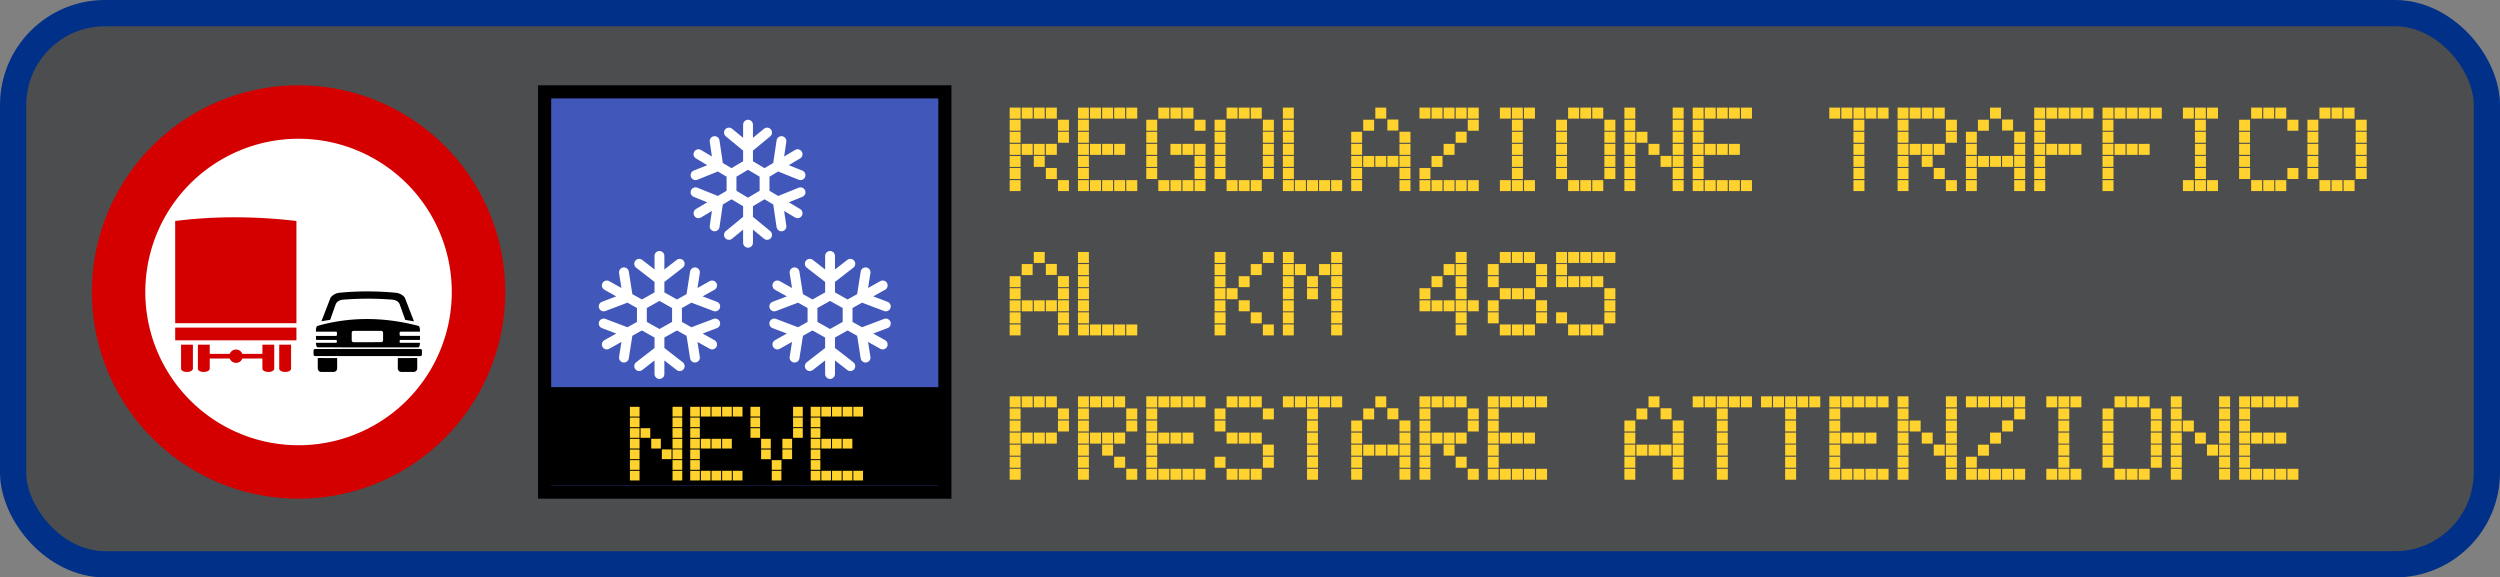 <svg xmlns="http://www.w3.org/2000/svg" width="381" height="88" fill="none" viewBox="0 0 381 88"><rect x="0" y="0" width="381" height="88" fill="#808080" stroke="none"/><rect width="377" height="84" x="2" y="2" fill="#4C4D4F" stroke="#003087" stroke-width="4" rx="14"/><path fill="#D40000" d="M77 44.5a31.5 31.5 0 1 1-63 0 31.5 31.5 0 0 1 63 0Z"/><path fill="#fff" d="M68.851 44.5a23.353 23.353 0 1 1-46.706 0 23.353 23.353 0 0 1 46.706 0Z"/><path fill="#D40000" fill-rule="evenodd" d="M35.937 33.116a72.528 72.528 0 0 0-9.238.56v15.578h18.477V33.676a80.87 80.87 0 0 0-9.239-.56ZM26.7 49.922v1.946h18.477v-1.946H26.699Zm.894 2.606v3.634c0 .722 1.804.677 1.804 0v-3.634h-1.804Zm2.564 0v3.634c0 .722 1.805.677 1.805 0v-1.52h3.057c.144.388.522.66.96.66.438 0 .808-.272.952-.66h3.058v1.52c0 .677 1.804.722 1.804 0v-3.634h-1.804v1.404H36.93a1.019 1.019 0 0 0-1.912 0h-3.057v-1.404h-1.805Zm12.396 0v3.634c0 .677 1.804.722 1.804 0v-3.634h-1.804Z" clip-rule="evenodd"/><path fill="#000" fill-rule="evenodd" d="M51.45 44.666c-.475.124-.934.45-1.085.73l-1.378 3.564 1.33-.219.813-2.287c.172-.517.644-.735 1.162-.785a47.54 47.54 0 0 1 7.495-.002c.518.049.981.268 1.154.786l.818 2.294 1.328.223-1.381-3.578c-.173-.32-.734-.689-1.277-.763a45.326 45.326 0 0 0-4.535-.218c-1.46.003-2.878.074-4.246.216-.068.01-.13.02-.198.039ZM50.28 49.2c-.623.13-1.245.286-1.864.46-.144 0-.268.311-.268.69l-.001.196 3.041-.002c.097 0 .173.085.173.183l-.004.285c0 .098-.074.18-.17.18h-3.032v.608l3.003.006c.096 0 .18.054.18.122v.196c0 .068-.086.124-.182.124l-3.003-.006.002.01c0 .378.116.685.26.685l15.326.007c.145 0 .26-.31.26-.688l.007-.011-2.943.002c-.096 0-.162-.058-.162-.126l.001-.196c0-.068.067-.12.163-.12h2.934l.007-.62h-2.933a.169.169 0 0 1-.171-.172l-.008-.293c0-.098.086-.173.182-.173l2.924.001v-.206c0-.378-.117-.685-.261-.685-2.637-.686-5.24-1.035-7.795-1.037a27.499 27.499 0 0 0-5.666.58Zm3.489 1.245a.254.254 0 0 1 .104-.02l4.229.003c.152 0 .28.122.28.28l-.001 1.157c0 .158-.127.28-.28.28l-4.227.006c-.152 0-.272-.133-.272-.29v-1.158c0-.118.069-.216.167-.258Zm-5.822 2.76c-.098.034-.166.114-.166.208l.006.637c0 .125.117.213.267.213l15.974.009c.15 0 .272-.095.272-.22l.003-.638c0-.126-.12-.232-.27-.232l-15.982.002a.305.305 0 0 0-.104.02Zm.48 1.358.002 1.58c0 .303.233.542.537.542l1.864.002c.304 0 .551-.245.551-.549v-1.57l-2.955-.005Zm12.205.005-.009 1.571a.54.54 0 0 0 .547.542h1.864a.543.543 0 0 0 .553-.538l-.002-1.58-2.953.005Z" clip-rule="evenodd"/><path fill="#FFD22E" d="M153.874 29.114V27.45h1.664v1.664h-1.664Zm7.359 0V27.45h1.676v1.664h-1.676Zm-7.359-1.834v-1.676h1.664v1.676h-1.664Zm5.513 0v-1.676h1.676v1.676h-1.676Zm-5.513-1.834v-1.675h1.664v1.675h-1.664Zm3.68-.012V23.76h1.663v1.675h-1.663Zm-3.68-1.833v-1.676h1.664v1.676h-1.664Zm1.834 0v-1.676h1.676v1.676h-1.676Zm1.846 0v-1.676h1.663v1.676h-1.663Zm1.833 0v-1.676h1.676v1.676h-1.676Zm-5.513-1.846v-1.664h1.664v1.664h-1.664Zm7.359 0v-1.676h1.676v1.676h-1.676Zm-7.359-1.834v-1.675h1.664v1.675h-1.664Zm7.359 0v-1.675h1.676v1.675h-1.676Zm-7.359-1.833V16.4h1.664v1.688h-1.664Zm1.834-.012V16.4h1.676v1.676h-1.676Zm1.846 0V16.4h1.663v1.676h-1.663Zm1.833 0V16.4h1.676v1.676h-1.676Zm4.896 11.038V27.45h1.664v1.664h-1.664Zm1.834 0V27.45h1.676v1.664h-1.676Zm1.846 0V27.45h1.663v1.664h-1.663Zm1.833 0V27.45h1.676v1.664h-1.676Zm1.846 0V27.45h1.676v1.664h-1.676Zm-7.359-1.834v-1.676h1.664v1.676h-1.664Zm0-1.834v-1.675h1.664v1.675h-1.664Zm0-1.845v-1.676h1.664v1.676h-1.664Zm1.834 0v-1.676h1.676v1.676h-1.676Zm1.846 0v-1.676h1.663v1.676h-1.663Zm1.833 0v-1.676h1.676v1.676h-1.676Zm-5.513-1.846v-1.664h1.664v1.664h-1.664Zm0-1.834v-1.675h1.664v1.675h-1.664Zm0-1.833V16.4h1.664v1.688h-1.664Zm1.834-.012V16.4h1.676v1.676h-1.676Zm1.846 0V16.4h1.663v1.676h-1.663Zm1.833 0V16.4h1.676v1.676h-1.676Zm1.846 0V16.4h1.676v1.676h-1.676Zm4.884 11.038V27.45h1.676v1.664h-1.676Zm1.846 0V27.45h1.664v1.664h-1.664Zm1.834 0V27.45h1.675v1.664h-1.675Zm1.845 0V27.45h1.676v1.664h-1.676Zm-7.358-1.834v-1.676h1.663v1.676h-1.663Zm7.358 0v-1.676h1.676v1.676h-1.676Zm-7.358-1.834v-1.675h1.663v1.675h-1.663Zm7.358-.012V23.76h1.676v1.675h-1.676Zm-7.358-1.833v-1.676h1.663v1.676h-1.663Zm3.679 0v-1.676h1.664v1.676h-1.664Zm1.834 0v-1.676h1.675v1.676h-1.675Zm1.845 0v-1.676h1.676v1.676h-1.676Zm-7.358-1.846v-1.664h1.663v1.664h-1.663Zm0-1.834v-1.675h1.663v1.675h-1.663Zm7.358 0v-1.675h1.676v1.675h-1.676Zm-5.525-1.845V16.4h1.676v1.676h-1.676Zm1.846 0V16.4h1.664v1.676h-1.664Zm1.834 0V16.4h1.675v1.676h-1.675Zm6.729 11.038V27.45h1.676v1.664h-1.676Zm1.846 0V27.45h1.664v1.664h-1.664Zm1.834 0V27.45h1.675v1.664h-1.675Zm-5.513-1.834v-1.676h1.663v1.676h-1.663Zm7.358 0v-1.676h1.676v1.676h-1.676Zm-7.358-1.834v-1.675h1.663v1.675h-1.663Zm7.358-.012V23.76h1.676v1.675h-1.676Zm-7.358-1.833v-1.676h1.663v1.676h-1.663Zm7.358 0v-1.676h1.676v1.676h-1.676Zm-7.358-1.846v-1.664h1.663v1.664h-1.663Zm7.358 0v-1.676h1.676v1.676h-1.676Zm-7.358-1.834v-1.675h1.663v1.675h-1.663Zm7.358 0v-1.675h1.676v1.675h-1.676Zm-5.525-1.845V16.4h1.676v1.676h-1.676Zm1.846 0V16.4h1.664v1.676h-1.664Zm1.834 0V16.4h1.675v1.676h-1.675Zm4.896 11.038V27.45h1.676v1.664h-1.676Zm1.834 0V27.45h1.675v1.664h-1.675Zm1.845 0V27.45h1.676v1.664h-1.676Zm1.834 0V27.45h1.676v1.664h-1.676Zm1.846 0V27.45h1.675v1.664h-1.675Zm-7.359-1.834v-1.676h1.676v1.676h-1.676Zm0-1.846V23.76h1.676v1.675h-1.676Zm0-1.833v-1.676h1.676v1.676h-1.676Zm0-1.846v-1.664h1.676v1.664h-1.676Zm0-1.834v-1.675h1.664v1.675h-1.664Zm0-1.845V16.4h1.664v1.676h-1.664Zm10.409 11.038V27.45h1.664v1.664h-1.664Zm7.359 0V27.45h1.675v1.664h-1.675Zm-7.359-1.834v-1.676h1.664v1.676h-1.664Zm7.359 0v-1.676h1.675v1.676h-1.675Zm-7.359-1.834v-1.675h1.664v1.675h-1.664Zm1.834 0v-1.675h1.675v1.675h-1.675Zm1.845-.012v-1.663h1.664v1.663h-1.664Zm1.834 0V23.76h1.676v1.675h-1.676Zm1.846 0V23.76h1.675v1.675h-1.675Zm-7.359-1.833v-1.676h1.664v1.676h-1.664Zm7.359 0v-1.676h1.675v1.676h-1.675Zm-7.359-1.846v-1.664h1.664v1.664h-1.664Zm7.359 0v-1.676h1.675v1.676h-1.675Zm-5.525-1.834v-1.675h1.663v1.675h-1.663Zm3.679-.024v-1.676h1.676v1.676h-1.676Zm-1.834-1.821V16.4h1.664v1.676h-1.664Zm6.73 11.038V27.45h1.664v1.664h-1.664Zm1.834 0V27.45h1.676v1.664h-1.676Zm1.846 0V27.45h1.663v1.664h-1.663Zm1.833 0V27.45h1.676v1.664h-1.676Zm1.846 0V27.45h1.676v1.664h-1.676Zm-7.359-1.834v-1.676h1.664v1.676h-1.664Zm1.834-1.834v-1.675h1.676v1.675h-1.676Zm1.846-1.845v-1.676h1.663v1.676h-1.663Zm1.833-1.846v-1.676h1.676v1.676h-1.676Zm1.846-1.834v-1.675h1.676v1.675h-1.676Zm-7.359-1.845V16.4h1.664v1.676h-1.664Zm1.834 0V16.4h1.676v1.676h-1.676Zm1.846 0V16.4h1.663v1.676h-1.663Zm1.833 0V16.4h1.676v1.676h-1.676Zm1.846 0V16.4h1.676v1.676h-1.676Zm4.896 11.038V27.45h1.664v1.664h-1.664Zm1.834 0V27.45h1.676v1.664h-1.676Zm1.846 0V27.45h1.663v1.664h-1.663Zm-1.846-1.834v-1.676h1.676v1.676h-1.676Zm0-1.846V23.76h1.676v1.675h-1.676Zm0-1.833v-1.676h1.663v1.676h-1.663Zm0-1.846v-1.664h1.663v1.664h-1.663Zm0-1.834v-1.675h1.663v1.675h-1.663Zm-1.834-1.845V16.4h1.664v1.676h-1.664Zm1.834 0V16.4h1.663v1.676h-1.663Zm1.833 0V16.4h1.676v1.676h-1.676Zm6.73 11.038V27.45h1.676v1.664h-1.676Zm1.846 0V27.45h1.664v1.664h-1.664Zm1.834 0V27.45h1.675v1.664h-1.675Zm-5.513-1.834v-1.676h1.663v1.676h-1.663Zm7.358 0v-1.676h1.676v1.676h-1.676Zm-7.358-1.834v-1.675h1.663v1.675h-1.663Zm7.358-.012V23.76h1.676v1.675h-1.676Zm-7.358-1.833v-1.676h1.663v1.676h-1.663Zm7.358 0v-1.676h1.676v1.676h-1.676Zm-7.358-1.846v-1.664h1.663v1.664h-1.663Zm7.358 0v-1.676h1.676v1.676h-1.676Zm-7.358-1.834v-1.675h1.663v1.675h-1.663Zm7.358 0v-1.675h1.676v1.675h-1.676Zm-5.525-1.845V16.4h1.676v1.676h-1.676Zm1.846 0V16.4h1.664v1.676h-1.664Zm1.834 0V16.4h1.675v1.676h-1.675Zm4.896 11.038V27.45h1.663v1.664h-1.663Zm7.358 0V27.45h1.676v1.664h-1.676Zm-7.358-1.834v-1.676h1.663v1.676h-1.663Zm7.358 0v-1.676h1.676v1.676h-1.676Zm-7.358-1.834v-1.675h1.663v1.675h-1.663Zm5.513-.012V23.76h1.675v1.675h-1.675Zm1.845 0V23.76h1.676v1.675h-1.676Zm-7.358-1.833v-1.676h1.663v1.676h-1.663Zm3.679 0v-1.676h1.664v1.676h-1.664Zm3.679 0v-1.676h1.676v1.676h-1.676Zm-7.358-1.846v-1.664h1.663v1.664h-1.663Zm1.833 0v-1.664h1.676v1.664h-1.676Zm5.525 0v-1.676h1.676v1.676h-1.676Zm-7.358-1.834v-1.675h1.663v1.675h-1.663Zm7.358 0v-1.675h1.676v1.675h-1.676Zm-7.358-1.833V16.4h1.663v1.688h-1.663Zm7.358-.012V16.4h1.676v1.676h-1.676Zm3.051 11.038V27.45h1.664v1.664h-1.664Zm1.834 0V27.45h1.675v1.664H259.8Zm1.845 0V27.45h1.664v1.664h-1.664Zm1.834 0V27.45h1.676v1.664h-1.676Zm1.846 0V27.45H267v1.664h-1.675Zm-7.359-1.834v-1.676h1.664v1.676h-1.664Zm0-1.834v-1.675h1.664v1.675h-1.664Zm0-1.845v-1.676h1.664v1.676h-1.664Zm1.834 0v-1.676h1.675v1.676H259.8Zm1.845 0v-1.676h1.664v1.676h-1.664Zm1.834 0v-1.676h1.676v1.676h-1.676Zm-5.513-1.846v-1.664h1.664v1.664h-1.664Zm0-1.834v-1.675h1.664v1.675h-1.664Zm0-1.833V16.4h1.664v1.688h-1.664Zm1.834-.012V16.4h1.675v1.676H259.8Zm1.845 0V16.4h1.664v1.676h-1.664Zm1.834 0V16.4h1.676v1.676h-1.676Zm1.846 0V16.4H267v1.676h-1.675Zm17.139 11.038V27.45h1.675v1.664h-1.675Zm0-1.834v-1.676h1.675v1.676h-1.675Zm0-1.846V23.76h1.675v1.675h-1.675Zm0-1.833v-1.676h1.663v1.676h-1.663Zm0-1.846v-1.664h1.663v1.664h-1.663Zm0-1.834v-1.675h1.663v1.675h-1.663Zm-3.68-1.845V16.4h1.664v1.676h-1.664Zm1.834 0V16.4h1.676v1.676h-1.676Zm1.846 0V16.4h1.663v1.676h-1.663Zm1.833 0V16.4h1.676v1.676h-1.676Zm1.846 0V16.4h1.676v1.676h-1.676Zm3.051 11.038V27.45h1.663v1.664h-1.663Zm7.358 0V27.45h1.676v1.664h-1.676Zm-7.358-1.834v-1.676h1.663v1.676h-1.663Zm5.512 0v-1.676h1.676v1.676h-1.676Zm-5.512-1.834v-1.675h1.663v1.675h-1.663Zm3.679-.012V23.76h1.663v1.675h-1.663Zm-3.679-1.833v-1.676h1.663v1.676h-1.663Zm1.833 0v-1.676h1.676v1.676h-1.676Zm1.846 0v-1.676h1.663v1.676h-1.663Zm1.833 0v-1.676h1.676v1.676h-1.676Zm-5.512-1.846v-1.664h1.663v1.664h-1.663Zm7.358 0v-1.676h1.676v1.676h-1.676Zm-7.358-1.834v-1.675h1.663v1.675h-1.663Zm7.358 0v-1.675h1.676v1.675h-1.676Zm-7.358-1.833V16.4h1.663v1.688h-1.663Zm1.833-.012V16.4h1.676v1.676h-1.676Zm1.846 0V16.4h1.663v1.676h-1.663Zm1.833 0V16.4h1.676v1.676h-1.676Zm4.897 11.038V27.45h1.663v1.664h-1.663Zm7.358 0V27.45h1.676v1.664h-1.676Zm-7.358-1.834v-1.676h1.663v1.676h-1.663Zm7.358 0v-1.676h1.676v1.676h-1.676Zm-7.358-1.834v-1.675h1.663v1.675h-1.663Zm1.833 0v-1.675h1.676v1.675h-1.676Zm1.846-.012v-1.663h1.664v1.663h-1.664Zm1.834 0V23.76h1.675v1.675h-1.675Zm1.845 0V23.76h1.676v1.675h-1.676Zm-7.358-1.833v-1.676h1.663v1.676h-1.663Zm7.358 0v-1.676h1.676v1.676h-1.676Zm-7.358-1.846v-1.664h1.663v1.664h-1.663Zm7.358 0v-1.676h1.676v1.676h-1.676Zm-5.525-1.834v-1.675h1.664v1.675h-1.664Zm3.68-.024v-1.676h1.675v1.676h-1.675Zm-1.834-1.821V16.4h1.664v1.676h-1.664Zm6.73 11.038V27.45h1.676v1.664h-1.676Zm0-1.834v-1.676h1.676v1.676h-1.676Zm0-1.846v-1.663h1.664v1.663h-1.664Zm0-1.833v-1.676h1.664v1.676h-1.664Zm1.834 0v-1.676h1.675v1.676h-1.675Zm1.845 0v-1.676h1.676v1.676h-1.676Zm1.834 0v-1.676h1.676v1.676h-1.676Zm-5.513-1.846v-1.664h1.664v1.664h-1.664Zm0-1.834v-1.675h1.664v1.675h-1.664Zm0-1.845V16.4h1.664v1.676h-1.664Zm1.834 0V16.4h1.675v1.676h-1.675Zm1.845 0V16.4h1.676v1.676h-1.676Zm1.834 0V16.4h1.676v1.676h-1.676Zm1.846 0V16.4h1.675v1.676h-1.675Zm3.05 11.038V27.45h1.676v1.664h-1.676Zm0-1.834v-1.676h1.676v1.676h-1.676Zm0-1.846v-1.663h1.664v1.663h-1.664Zm0-1.833v-1.676h1.664v1.676h-1.664Zm1.834 0v-1.676h1.675v1.676h-1.675Zm1.845 0v-1.676h1.676v1.676H324.1Zm1.834 0v-1.676h1.676v1.676h-1.676Zm-5.513-1.846v-1.664h1.664v1.664h-1.664Zm0-1.834v-1.675h1.664v1.675h-1.664Zm0-1.845V16.4h1.664v1.676h-1.664Zm1.834 0V16.4h1.675v1.676h-1.675Zm1.845 0V16.4h1.676v1.676H324.1Zm1.834 0V16.4h1.676v1.676h-1.676Zm1.846 0V16.4h1.675v1.676h-1.675Zm4.896 11.038V27.45h1.664v1.664h-1.664Zm1.834 0V27.45h1.675v1.664h-1.675Zm1.845 0V27.45h1.664v1.664h-1.664Zm-1.845-1.834v-1.676h1.675v1.676h-1.675Zm0-1.846V23.76h1.675v1.675h-1.675Zm0-1.833v-1.676h1.663v1.676h-1.663Zm0-1.846v-1.664h1.663v1.664h-1.663Zm0-1.834v-1.675h1.663v1.675h-1.663Zm-1.834-1.845V16.4h1.664v1.676h-1.664Zm1.834 0V16.4h1.663v1.676h-1.663Zm1.833 0V16.4h1.676v1.676h-1.676Zm6.73 11.038V27.45h1.676v1.664h-1.676Zm1.846 0V27.45h1.676v1.664h-1.676Zm1.833 0V27.45h1.676v1.664h-1.676Zm-5.512-1.834v-1.676h1.675v1.676h-1.675Zm7.358 0v-1.676h1.676v1.676h-1.676Zm-7.358-1.846v-1.663h1.663v1.663h-1.663Zm0-1.833v-1.676h1.663v1.676h-1.663Zm0-1.846v-1.664h1.663v1.664h-1.663Zm0-1.834v-1.675h1.663v1.675h-1.663Zm7.358 0v-1.675h1.676v1.675h-1.676Zm-5.525-1.845V16.4h1.676v1.676h-1.676Zm1.846 0V16.4h1.663v1.676h-1.663Zm1.833 0V16.4h1.676v1.676h-1.676Zm6.73 11.038V27.45h1.676v1.664h-1.676Zm1.846 0V27.45h1.664v1.664h-1.664Zm1.834 0V27.45h1.675v1.664h-1.675Zm-5.513-1.834v-1.676h1.663v1.676h-1.663Zm7.358 0v-1.676h1.676v1.676h-1.676Zm-7.358-1.834v-1.675h1.663v1.675h-1.663Zm7.358-.012V23.76h1.676v1.675h-1.676Zm-7.358-1.833v-1.676h1.663v1.676h-1.663Zm7.358 0v-1.676h1.676v1.676h-1.676Zm-7.358-1.846v-1.664h1.663v1.664h-1.663Zm7.358 0v-1.676h1.676v1.676h-1.676Zm-7.358-1.834v-1.675h1.663v1.675h-1.663Zm7.358 0v-1.675h1.676v1.675h-1.676Zm-5.525-1.845V16.4h1.676v1.676h-1.676Zm1.846 0V16.4h1.664v1.676h-1.664Zm1.834 0V16.4h1.675v1.676h-1.675ZM153.874 51.114V49.45h1.664v1.664h-1.664Zm7.359 0V49.45h1.676v1.664h-1.676Zm-7.359-1.834v-1.676h1.664v1.676h-1.664Zm7.359 0v-1.676h1.676v1.676h-1.676Zm-7.359-1.834v-1.675h1.664v1.675h-1.664Zm1.834 0v-1.675h1.676v1.675h-1.676Zm1.846-.012v-1.663h1.663v1.663h-1.663Zm1.833 0V45.76h1.676v1.675h-1.676Zm1.846 0V45.76h1.676v1.675h-1.676Zm-7.359-1.833v-1.676h1.664v1.676h-1.664Zm7.359 0v-1.676h1.676v1.676h-1.676Zm-7.359-1.846v-1.664h1.664v1.664h-1.664Zm7.359 0v-1.676h1.676v1.676h-1.676Zm-5.525-1.834v-1.675h1.663v1.675h-1.663Zm3.679-.024v-1.676h1.676v1.676h-1.676Zm-1.833-1.821V38.4h1.663v1.676h-1.663Zm6.729 11.038V49.45h1.676v1.664h-1.676Zm1.834 0V49.45h1.676v1.664h-1.676Zm1.846 0V49.45h1.675v1.664h-1.675Zm1.833 0V49.45h1.676v1.664h-1.676Zm1.846 0V49.45h1.676v1.664h-1.676Zm-7.359-1.834v-1.676h1.676v1.676h-1.676Zm0-1.846V45.76h1.676v1.675h-1.676Zm0-1.833v-1.676h1.676v1.676h-1.676Zm0-1.846v-1.664h1.676v1.664h-1.676Zm0-1.834v-1.675h1.664v1.675h-1.664Zm0-1.845V38.4h1.664v1.676h-1.664Zm20.819 11.038V49.45h1.676v1.664h-1.676Zm7.358 0V49.45h1.676v1.664h-1.676Zm-7.358-1.834v-1.676h1.676v1.676h-1.676Zm5.513 0v-1.676h1.675v1.676h-1.675Zm-5.513-1.846v-1.663h1.663v1.663h-1.663Zm3.679 0V45.76h1.676v1.675h-1.676Zm-3.679-1.833v-1.676h1.663v1.676h-1.663Zm1.833 0v-1.676h1.676v1.676h-1.676Zm-1.833-1.846v-1.664h1.663v1.664h-1.663Zm3.679 0v-1.664h1.664v1.664h-1.664Zm-3.679-1.834v-1.675h1.663v1.675h-1.663Zm5.513 0v-1.675h1.675v1.675h-1.675Zm-5.513-1.845V38.4h1.663v1.676h-1.663Zm7.358 0V38.4h1.676v1.676h-1.676Zm3.051 11.038V49.45h1.664v1.664h-1.664Zm7.359 0V49.45h1.675v1.664h-1.675Zm-7.359-1.834v-1.676h1.664v1.676h-1.664Zm7.359 0v-1.676h1.675v1.676h-1.675Zm-7.359-1.834v-1.675h1.664v1.675h-1.664Zm7.359-.012V45.76h1.675v1.675h-1.675Zm-7.359-1.833v-1.676h1.664v1.676h-1.664Zm3.679 0v-1.676h1.664v1.676h-1.664Zm3.68 0v-1.676h1.675v1.676h-1.675Zm-7.359-1.846v-1.664h1.664v1.664h-1.664Zm3.679 0v-1.664h1.664v1.664h-1.664Zm3.68 0v-1.676h1.675v1.676h-1.675Zm-7.359-1.834v-1.675h1.664v1.675h-1.664Zm1.834 0v-1.675h1.675v1.675h-1.675Zm3.679 0v-1.675h1.676v1.675h-1.676Zm1.846 0v-1.675h1.675v1.675h-1.675Zm-7.359-1.833V38.4h1.664v1.688h-1.664Zm7.359-.012V38.4h1.675v1.676h-1.675Zm18.972 11.038V49.45h1.676v1.664h-1.676Zm0-1.834v-1.676h1.676v1.676h-1.676Zm-5.513-1.846v-1.663h1.664v1.663h-1.664Zm1.834 0v-1.663h1.676v1.663h-1.676Zm1.846 0v-1.663h1.663v1.663h-1.663Zm1.833 0V45.76h1.676v1.675h-1.676Zm1.846 0V45.76h1.676v1.675h-1.676Zm-7.359-1.833v-1.676h1.664v1.676h-1.664Zm5.513 0v-1.676h1.676v1.676h-1.676Zm-3.679-1.846v-1.664h1.676v1.664h-1.676Zm3.679 0v-1.664h1.676v1.664h-1.676Zm-1.833-1.834v-1.675h1.663v1.675h-1.663Zm1.833 0v-1.675h1.676v1.675h-1.676Zm0-1.845V38.4h1.676v1.676h-1.676Zm6.73 11.038V49.45h1.676v1.664h-1.676Zm1.846 0V49.45h1.663v1.664h-1.663Zm1.833 0V49.45h1.676v1.664h-1.676Zm-5.512-1.834v-1.676h1.663v1.676h-1.663Zm7.358 0v-1.676h1.676v1.676h-1.676Zm-7.358-1.834v-1.675h1.663v1.675h-1.663Zm7.358-.012V45.76h1.676v1.675h-1.676Zm-5.525-1.833v-1.676h1.676v1.676h-1.676Zm1.846 0v-1.676h1.663v1.676h-1.663Zm1.833 0v-1.676h1.676v1.676h-1.676Zm-5.512-1.846v-1.664h1.663v1.664h-1.663Zm7.358 0v-1.676h1.676v1.676h-1.676Zm-7.358-1.834v-1.675h1.663v1.675h-1.663Zm7.358 0v-1.675h1.676v1.675h-1.676Zm-5.525-1.845V38.4h1.676v1.676h-1.676Zm1.846 0V38.4h1.663v1.676h-1.663Zm1.833 0V38.4h1.676v1.676h-1.676Zm6.73 11.038V49.45h1.676v1.664h-1.676Zm1.846 0V49.45h1.664v1.664h-1.664Zm1.834 0V49.45h1.675v1.664h-1.675Zm-5.513-1.834v-1.676h1.663v1.676h-1.663Zm7.358 0v-1.676h1.676v1.676h-1.676Zm0-1.846V45.76h1.676v1.675h-1.676Zm0-1.833v-1.676h1.676v1.676h-1.676Zm-7.358-1.846v-1.664h1.663v1.664h-1.663Zm1.833 0v-1.664h1.676v1.664h-1.676Zm1.846 0v-1.664h1.664v1.664h-1.664Zm1.834 0v-1.664h1.675v1.664h-1.675Zm-5.513-1.834v-1.675h1.663v1.675h-1.663Zm0-1.833V38.4h1.663v1.688h-1.663Zm1.833-.012V38.4h1.676v1.676h-1.676Zm1.846 0V38.4h1.664v1.676h-1.664Zm1.834 0V38.4h1.675v1.676h-1.675Zm1.845 0V38.4h1.676v1.676h-1.676Zm-90.632 33.038V71.45h1.676v1.664h-1.676Zm0-1.834v-1.676h1.664v1.676h-1.664Zm0-1.834v-1.675h1.664v1.675h-1.664Zm0-1.845v-1.676h1.664v1.676h-1.664Zm1.834 0v-1.676h1.676v1.676h-1.676Zm1.846 0v-1.676h1.675v1.676h-1.675Zm1.833 0v-1.676h1.676v1.676h-1.676Zm-5.513-1.846v-1.664h1.664v1.664h-1.664Zm7.359 0v-1.676h1.676v1.676h-1.676Zm-7.359-1.834v-1.675h1.664v1.675h-1.664Zm7.359 0v-1.675h1.676v1.675h-1.676Zm-7.359-1.845V60.4h1.664v1.676h-1.664Zm1.834 0V60.4h1.676v1.676h-1.676Zm1.846 0V60.4h1.663v1.676h-1.663Zm1.833 0V60.4h1.676v1.676h-1.676Zm4.896 11.038V71.45h1.664v1.664h-1.664Zm7.359 0V71.45h1.676v1.664h-1.676Zm-7.359-1.834v-1.676h1.664v1.676h-1.664Zm5.513 0v-1.676h1.676v1.676h-1.676Zm-5.513-1.834v-1.675h1.664v1.675h-1.664Zm3.68-.012V67.76h1.663v1.675h-1.663Zm-3.68-1.833v-1.676h1.664v1.676h-1.664Zm1.834 0v-1.676h1.676v1.676h-1.676Zm1.846 0v-1.676h1.663v1.676h-1.663Zm1.833 0v-1.676h1.676v1.676h-1.676Zm-5.513-1.846v-1.664h1.664v1.664h-1.664Zm7.359 0v-1.676h1.676v1.676h-1.676Zm-7.359-1.834v-1.675h1.664v1.675h-1.664Zm7.359 0v-1.675h1.676v1.675h-1.676Zm-7.359-1.833V60.4h1.664v1.688h-1.664Zm1.834-.012V60.4h1.676v1.676h-1.676Zm1.846 0V60.4h1.663v1.676h-1.663Zm1.833 0V60.4h1.676v1.676h-1.676Zm4.897 11.038V71.45h1.663v1.664h-1.663Zm1.833 0V71.45h1.676v1.664h-1.676Zm1.846 0V71.45h1.664v1.664h-1.664Zm1.834 0V71.45h1.675v1.664h-1.675Zm1.845 0V71.45h1.676v1.664h-1.676Zm-7.358-1.834v-1.676h1.663v1.676h-1.663Zm0-1.834v-1.675h1.663v1.675h-1.663Zm0-1.845v-1.676h1.663v1.676h-1.663Zm1.833 0v-1.676h1.676v1.676h-1.676Zm1.846 0v-1.676h1.664v1.676h-1.664Zm1.834 0v-1.676h1.675v1.676h-1.675Zm-5.513-1.846v-1.664h1.663v1.664h-1.663Zm0-1.834v-1.675h1.663v1.675h-1.663Zm0-1.833V60.4h1.663v1.688h-1.663Zm1.833-.012V60.4h1.676v1.676h-1.676Zm1.846 0V60.4h1.664v1.676h-1.664Zm1.834 0V60.4h1.675v1.676h-1.675Zm1.845 0V60.4h1.676v1.676h-1.676Zm4.884 11.038V71.45h1.676v1.664h-1.676Zm1.846 0V71.45h1.664v1.664h-1.664Zm1.834 0V71.45h1.675v1.664h-1.675Zm-5.513-1.834v-1.676h1.663v1.676h-1.663Zm7.358 0v-1.676h1.676v1.676h-1.676Zm0-1.846V67.76h1.676v1.675h-1.676Zm-5.525-1.833v-1.676h1.676v1.676h-1.676Zm1.846 0v-1.676h1.664v1.676h-1.664Zm1.834 0v-1.676h1.675v1.676h-1.675Zm-5.513-1.846v-1.664h1.663v1.664h-1.663Zm0-1.834v-1.675h1.663v1.675h-1.663Zm7.358 0v-1.675h1.676v1.675h-1.676Zm-5.525-1.845V60.4h1.676v1.676h-1.676Zm1.846 0V60.4h1.664v1.676h-1.664Zm1.834 0V60.4h1.675v1.676h-1.675Zm8.575 11.038V71.45h1.676v1.664h-1.676Zm0-1.834v-1.676h1.676v1.676h-1.676Zm0-1.846V67.76h1.676v1.675h-1.676Zm0-1.833v-1.676h1.664v1.676h-1.664Zm0-1.846v-1.664h1.664v1.664h-1.664Zm0-1.834v-1.675h1.664v1.675h-1.664Zm-3.679-1.845V60.4h1.664v1.676h-1.664Zm1.834 0V60.4h1.675v1.676h-1.675Zm1.845 0V60.4h1.664v1.676h-1.664Zm1.834 0V60.4h1.676v1.676h-1.676Zm1.846 0V60.4h1.675v1.676h-1.675Zm3.05 11.038V71.45h1.664v1.664h-1.664Zm7.359 0V71.45h1.675v1.664h-1.675Zm-7.359-1.834v-1.676h1.664v1.676h-1.664Zm7.359 0v-1.676h1.675v1.676h-1.675Zm-7.359-1.834v-1.675h1.664v1.675h-1.664Zm1.834 0v-1.675h1.675v1.675h-1.675Zm1.845-.012v-1.663h1.664v1.663h-1.664Zm1.834 0V67.76h1.676v1.675h-1.676Zm1.846 0V67.76h1.675v1.675h-1.675Zm-7.359-1.833v-1.676h1.664v1.676h-1.664Zm7.359 0v-1.676h1.675v1.676h-1.675Zm-7.359-1.846v-1.664h1.664v1.664h-1.664Zm7.359 0v-1.676h1.675v1.676h-1.675Zm-5.525-1.834v-1.675h1.663v1.675h-1.663Zm3.679-.024v-1.676h1.676v1.676h-1.676Zm-1.834-1.821V60.4h1.664v1.676h-1.664Zm6.73 11.038V71.45h1.664v1.664h-1.664Zm7.359 0V71.45h1.676v1.664h-1.676Zm-7.359-1.834v-1.676h1.664v1.676h-1.664Zm5.513 0v-1.676h1.676v1.676h-1.676Zm-5.513-1.834v-1.675h1.664v1.675h-1.664Zm3.68-.012V67.76h1.663v1.675h-1.663Zm-3.68-1.833v-1.676h1.664v1.676h-1.664Zm1.834 0v-1.676h1.676v1.676h-1.676Zm1.846 0v-1.676h1.663v1.676h-1.663Zm1.833 0v-1.676h1.676v1.676h-1.676Zm-5.513-1.846v-1.664h1.664v1.664h-1.664Zm7.359 0v-1.676h1.676v1.676h-1.676Zm-7.359-1.834v-1.675h1.664v1.675h-1.664Zm7.359 0v-1.675h1.676v1.675h-1.676Zm-7.359-1.833V60.4h1.664v1.688h-1.664Zm1.834-.012V60.4h1.676v1.676h-1.676Zm1.846 0V60.4h1.663v1.676h-1.663Zm1.833 0V60.4h1.676v1.676h-1.676Zm4.897 11.038V71.45h1.663v1.664h-1.663Zm1.833 0V71.45h1.676v1.664h-1.676Zm1.846 0V71.45h1.663v1.664h-1.663Zm1.833 0V71.45h1.676v1.664h-1.676Zm1.846 0V71.45h1.676v1.664h-1.676Zm-7.358-1.834v-1.676h1.663v1.676h-1.663Zm0-1.834v-1.675h1.663v1.675h-1.663Zm0-1.845v-1.676h1.663v1.676h-1.663Zm1.833 0v-1.676h1.676v1.676h-1.676Zm1.846 0v-1.676h1.663v1.676h-1.663Zm1.833 0v-1.676h1.676v1.676h-1.676Zm-5.512-1.846v-1.664h1.663v1.664h-1.663Zm0-1.834v-1.675h1.663v1.675h-1.663Zm0-1.833V60.4h1.663v1.688h-1.663Zm1.833-.012V60.4h1.676v1.676h-1.676Zm1.846 0V60.4h1.663v1.676h-1.663Zm1.833 0V60.4h1.676v1.676h-1.676Zm1.846 0V60.4h1.676v1.676h-1.676Zm13.46 11.038V71.45h1.663v1.664h-1.663Zm7.358 0V71.45h1.676v1.664h-1.676Zm-7.358-1.834v-1.676h1.663v1.676h-1.663Zm7.358 0v-1.676h1.676v1.676h-1.676Zm-7.358-1.834v-1.675h1.663v1.675h-1.663Zm1.833 0v-1.675h1.676v1.675h-1.676Zm1.846-.012v-1.663h1.664v1.663h-1.664Zm1.834 0V67.76h1.675v1.675h-1.675Zm1.845 0V67.76h1.676v1.675h-1.676Zm-7.358-1.833v-1.676h1.663v1.676h-1.663Zm7.358 0v-1.676h1.676v1.676h-1.676Zm-7.358-1.846v-1.664h1.663v1.664h-1.663Zm7.358 0v-1.676h1.676v1.676h-1.676Zm-5.525-1.834v-1.675h1.664v1.675h-1.664Zm3.68-.024v-1.676h1.675v1.676h-1.675Zm-1.834-1.821V60.4h1.664v1.676h-1.664Zm10.409 11.038V71.45h1.676v1.664h-1.676Zm0-1.834v-1.676h1.676v1.676h-1.676Zm0-1.846V67.76h1.676v1.675h-1.676Zm0-1.833v-1.676h1.664v1.676h-1.664Zm0-1.846v-1.664h1.664v1.664h-1.664Zm0-1.834v-1.675h1.664v1.675h-1.664Zm-3.679-1.845V60.4h1.664v1.676h-1.664Zm1.834 0V60.4h1.675v1.676H259.8Zm1.845 0V60.4h1.664v1.676h-1.664Zm1.834 0V60.4h1.676v1.676h-1.676Zm1.846 0V60.4H267v1.676h-1.675Zm6.73 11.038V71.45h1.675v1.664h-1.675Zm0-1.834v-1.676h1.675v1.676h-1.675Zm0-1.846V67.76h1.675v1.675h-1.675Zm0-1.833v-1.676h1.663v1.676h-1.663Zm0-1.846v-1.664h1.663v1.664h-1.663Zm0-1.834v-1.675h1.663v1.675h-1.663Zm-3.68-1.845V60.4h1.664v1.676h-1.664Zm1.834 0V60.4h1.676v1.676h-1.676Zm1.846 0V60.4h1.663v1.676h-1.663Zm1.833 0V60.4h1.676v1.676h-1.676Zm1.846 0V60.4h1.676v1.676h-1.676Zm3.05 11.038V71.45h1.664v1.664h-1.664Zm1.834 0V71.45h1.676v1.664h-1.676Zm1.846 0V71.45h1.663v1.664h-1.663Zm1.833 0V71.45h1.676v1.664h-1.676Zm1.846 0V71.45h1.676v1.664h-1.676Zm-7.359-1.834v-1.676h1.664v1.676h-1.664Zm0-1.834v-1.675h1.664v1.675h-1.664Zm0-1.845v-1.676h1.664v1.676h-1.664Zm1.834 0v-1.676h1.676v1.676h-1.676Zm1.846 0v-1.676h1.663v1.676h-1.663Zm1.833 0v-1.676h1.676v1.676h-1.676Zm-5.513-1.846v-1.664h1.664v1.664h-1.664Zm0-1.834v-1.675h1.664v1.675h-1.664Zm0-1.833V60.4h1.664v1.688h-1.664Zm1.834-.012V60.4h1.676v1.676h-1.676Zm1.846 0V60.4h1.663v1.676h-1.663Zm1.833 0V60.4h1.676v1.676h-1.676Zm1.846 0V60.4h1.676v1.676h-1.676Zm3.051 11.038V71.45h1.663v1.664h-1.663Zm7.358 0V71.45h1.676v1.664h-1.676Zm-7.358-1.834v-1.676h1.663v1.676h-1.663Zm7.358 0v-1.676h1.676v1.676h-1.676Zm-7.358-1.834v-1.675h1.663v1.675h-1.663Zm5.512-.012V67.76h1.676v1.675h-1.676Zm1.846 0V67.76h1.676v1.675h-1.676Zm-7.358-1.833v-1.676h1.663v1.676h-1.663Zm3.679 0v-1.676h1.663v1.676h-1.663Zm3.679 0v-1.676h1.676v1.676h-1.676Zm-7.358-1.846v-1.664h1.663v1.664h-1.663Zm1.833 0v-1.664h1.676v1.664h-1.676Zm5.525 0v-1.676h1.676v1.676h-1.676Zm-7.358-1.834v-1.675h1.663v1.675h-1.663Zm7.358 0v-1.675h1.676v1.675h-1.676Zm-7.358-1.833V60.4h1.663v1.688h-1.663Zm7.358-.012V60.4h1.676v1.676h-1.676Zm3.051 11.038V71.45h1.663v1.664h-1.663Zm1.833 0V71.45h1.676v1.664h-1.676Zm1.846 0V71.45h1.664v1.664h-1.664Zm1.834 0V71.45h1.675v1.664h-1.675Zm1.845 0V71.45h1.676v1.664h-1.676Zm-7.358-1.834v-1.676h1.663v1.676h-1.663Zm1.833-1.834v-1.675h1.676v1.675h-1.676Zm1.846-1.845v-1.676h1.664v1.676h-1.664Zm1.834-1.846v-1.676h1.675v1.676h-1.675Zm1.845-1.834v-1.675h1.676v1.675h-1.676Zm-7.358-1.845V60.4h1.663v1.676h-1.663Zm1.833 0V60.4h1.676v1.676h-1.676Zm1.846 0V60.4h1.664v1.676h-1.664Zm1.834 0V60.4h1.675v1.676h-1.675Zm1.845 0V60.4h1.676v1.676h-1.676Zm4.897 11.038V71.45h1.663v1.664h-1.663Zm1.833 0V71.45h1.676v1.664h-1.676Zm1.846 0V71.45h1.664v1.664h-1.664Zm-1.846-1.834v-1.676h1.676v1.676h-1.676Zm0-1.846V67.76h1.676v1.675h-1.676Zm0-1.833v-1.676h1.664v1.676h-1.664Zm0-1.846v-1.664h1.664v1.664h-1.664Zm0-1.834v-1.675h1.664v1.675h-1.664Zm-1.833-1.845V60.4h1.663v1.676h-1.663Zm1.833 0V60.4h1.664v1.676h-1.664Zm1.834 0V60.4h1.676v1.676h-1.676Zm6.73 11.038V71.45h1.675v1.664h-1.675Zm1.845 0V71.45h1.664v1.664H324.1Zm1.834 0V71.45h1.676v1.664h-1.676Zm-5.513-1.834v-1.676h1.664v1.676h-1.664Zm7.359 0v-1.676h1.675v1.676h-1.675Zm-7.359-1.834v-1.675h1.664v1.675h-1.664Zm7.359-.012V67.76h1.675v1.675h-1.675Zm-7.359-1.833v-1.676h1.664v1.676h-1.664Zm7.359 0v-1.676h1.675v1.676h-1.675Zm-7.359-1.846v-1.664h1.664v1.664h-1.664Zm7.359 0v-1.676h1.675v1.676h-1.675Zm-7.359-1.834v-1.675h1.664v1.675h-1.664Zm7.359 0v-1.675h1.675v1.675h-1.675Zm-5.525-1.845V60.4h1.675v1.676h-1.675Zm1.845 0V60.4h1.664v1.676H324.1Zm1.834 0V60.4h1.676v1.676h-1.676Zm4.896 11.038V71.45h1.664v1.664h-1.664Zm7.359 0V71.45h1.676v1.664h-1.676Zm-7.359-1.834v-1.676h1.664v1.676h-1.664Zm7.359 0v-1.676h1.676v1.676h-1.676Zm-7.359-1.834v-1.675h1.664v1.675h-1.664Zm5.513-.012V67.76h1.676v1.675h-1.676Zm1.846 0V67.76h1.676v1.675h-1.676Zm-7.359-1.833v-1.676h1.664v1.676h-1.664Zm3.68 0v-1.676h1.663v1.676h-1.663Zm3.679 0v-1.676h1.676v1.676h-1.676Zm-7.359-1.846v-1.664h1.664v1.664h-1.664Zm1.834 0v-1.664h1.676v1.664h-1.676Zm5.525 0v-1.676h1.676v1.676h-1.676Zm-7.359-1.834v-1.675h1.664v1.675h-1.664Zm7.359 0v-1.675h1.676v1.675h-1.676Zm-7.359-1.833V60.4h1.664v1.688h-1.664Zm7.359-.012V60.4h1.676v1.676h-1.676Zm3.051 11.038V71.45h1.663v1.664h-1.663Zm1.833 0V71.45h1.676v1.664h-1.676Zm1.846 0V71.45h1.663v1.664h-1.663Zm1.833 0V71.45h1.676v1.664h-1.676Zm1.846 0V71.45h1.676v1.664h-1.676Zm-7.358-1.834v-1.676h1.663v1.676h-1.663Zm0-1.834v-1.675h1.663v1.675h-1.663Zm0-1.845v-1.676h1.663v1.676h-1.663Zm1.833 0v-1.676h1.676v1.676h-1.676Zm1.846 0v-1.676h1.663v1.676h-1.663Zm1.833 0v-1.676h1.676v1.676h-1.676Zm-5.512-1.846v-1.664h1.663v1.664h-1.663Zm0-1.834v-1.675h1.663v1.675h-1.663Zm0-1.833V60.4h1.663v1.688h-1.663Zm1.833-.012V60.4h1.676v1.676h-1.676Zm1.846 0V60.4h1.663v1.676h-1.663Zm1.833 0V60.4h1.676v1.676h-1.676Zm1.846 0V60.4h1.676v1.676h-1.676Z"/><path fill="#4257BA" stroke="#000" stroke-width="2" d="M83 14h61v61H83z"/><path fill="#000" d="M83 59h61v15H83z"/><path fill="#FFD22E" d="M123.555 73.218V71.75h1.468v1.468h-1.468Zm1.618 0V71.75h1.478v1.468h-1.478Zm1.628 0V71.75h1.468v1.468h-1.468Zm1.618 0V71.75h1.479v1.468h-1.479Zm1.629 0V71.75h1.478v1.468h-1.478Zm-6.493-1.618v-1.479h1.468V71.6h-1.468Zm0-1.618v-1.478h1.468v1.478h-1.468Zm0-1.628v-1.479h1.468v1.479h-1.468Zm1.618 0v-1.479h1.478v1.479h-1.478Zm1.628 0v-1.479h1.468v1.479h-1.468Zm1.618 0v-1.479h1.479v1.479h-1.479Zm-4.864-1.629v-1.468h1.468v1.468h-1.468Zm0-1.618V63.63h1.468v1.478h-1.468Zm0-1.618V62h1.468v1.49h-1.468Zm1.618-.01V62h1.478v1.479h-1.478Zm1.628 0V62h1.468v1.479h-1.468Zm1.618 0V62h1.479v1.479h-1.479Zm1.629 0V62h1.478v1.479h-1.478ZM117.618 73.218V71.75h1.467v1.468h-1.467Zm-3.247-6.493v-1.468h1.468v1.468h-1.468Zm6.493 0v-1.479h1.479v1.479h-1.479Zm-6.493-1.618V63.63h1.468v1.478h-1.468Zm6.493 0V63.63h1.479v1.478h-1.479Zm-6.493-1.628V62h1.468v1.479h-1.468Zm6.493 0V62h1.479v1.479h-1.479Zm-4.875 6.503v-1.478h1.479v1.478h-1.479Zm3.246-.01v-1.48h1.479v1.48h-1.479Zm-3.246-1.618v-1.479h1.479v1.479h-1.479Zm3.246 0v-1.479h1.479v1.479h-1.479Zm-1.617 3.246v-1.479h1.478V71.6h-1.478ZM105.188 73.218V71.75h1.467v1.468h-1.467Zm1.617 0V71.75h1.479v1.468h-1.479Zm1.629 0V71.75h1.468v1.468h-1.468Zm1.618 0V71.75h1.478v1.468h-1.478Zm1.628 0V71.75h1.479v1.468h-1.479Zm-6.492-1.618v-1.479h1.467V71.6h-1.467Zm0-1.618v-1.478h1.467v1.478h-1.467Zm0-1.628v-1.479h1.467v1.479h-1.467Zm1.617 0v-1.479h1.479v1.479h-1.479Zm1.629 0v-1.479h1.468v1.479h-1.468Zm1.618 0v-1.479h1.478v1.479h-1.478Zm-4.864-1.629v-1.468h1.467v1.468h-1.467Zm0-1.618V63.63h1.467v1.478h-1.467Zm0-1.618V62h1.467v1.49h-1.467Zm1.617-.01V62h1.479v1.479h-1.479Zm1.629 0V62h1.468v1.479h-1.468Zm1.618 0V62h1.478v1.479h-1.478Zm1.628 0V62h1.479v1.479h-1.479ZM96 73.218V71.75h1.468v1.468H96Zm6.493 0V71.75h1.478v1.468h-1.478ZM96 71.6v-1.479h1.468V71.6H96Zm6.493 0v-1.479h1.478V71.6h-1.478ZM96 69.982v-1.478h1.468v1.478H96Zm4.864-.01v-1.48h1.479v1.48h-1.479Zm1.629 0v-1.48h1.478v1.48h-1.478ZM96 68.353v-1.479h1.468v1.479H96Zm3.246 0v-1.479h1.468v1.479h-1.468Zm3.247 0v-1.479h1.478v1.479h-1.478ZM96 66.725v-1.468h1.468v1.468H96Zm1.618 0v-1.468h1.478v1.468h-1.478Zm4.875 0v-1.479h1.478v1.479h-1.478ZM96 65.107V63.63h1.468v1.478H96Zm6.493 0V63.63h1.478v1.478h-1.478ZM96 63.49V62h1.468v1.49H96Zm6.493-.01V62h1.478v1.479h-1.478Z"/><path stroke="#fff" stroke-linecap="round" stroke-linejoin="round" stroke-width="1.5" d="M114 19v6m0 0-2.518 1.5M114 25l2.518 1.5m.389-6.3L114 22.6l-2.907-2.4m-4.646 3.3 5.035 3m0 0v3m-2.575-7.998.561 3.798L106 26.698m.447 5.802 5.035-3m0 0L114 31m-8-1.698 3.468 1.398-.561 3.798M114 37v-6m0 0 2.518-1.5m-5.425 6.3L114 33.4l2.907 2.4m4.646-3.3-5.035-3m0 0v-3m2.575 7.998-.561-3.798L122 29.302m-.447-5.802-5.035 3m5.482.198-3.468-1.398.561-3.798M100.5 39v6m0 0-2.675 1.5M100.5 45l2.675 1.5m.414-6.3-3.089 2.4-3.089-2.4m-4.936 3.3 5.35 3m0 0v3m-2.736-7.998.596 3.798L92 46.698m.475 5.802 5.35-3m0 0L100.5 51M92 49.302l3.684 1.398-.595 3.798M100.5 57v-6m0 0 2.675-1.5m-5.764 6.3 3.089-2.4 3.089 2.4m4.937-3.3-5.351-3m0 0v-3m2.736 7.998-.596-3.798L109 49.302m-.474-5.802-5.351 3m5.825.198-3.685-1.398.596-3.798M126.5 39v6m0 0-2.675 1.5M126.5 45l2.675 1.5m.414-6.3-3.089 2.4-3.089-2.4m-4.937 3.3 5.351 3m0 0v3m-2.736-7.998.596 3.798L118 46.698m.474 5.802 5.351-3m0 0L126.5 51m-8.5-1.698 3.685 1.398-.596 3.798M126.5 57v-6m0 0 2.675-1.5m-5.764 6.3 3.089-2.4 3.089 2.4m4.937-3.3-5.351-3m0 0v-3m2.736 7.998-.596-3.798L135 49.302m-.474-5.802-5.351 3m5.825.198-3.685-1.398.596-3.798"/></svg>